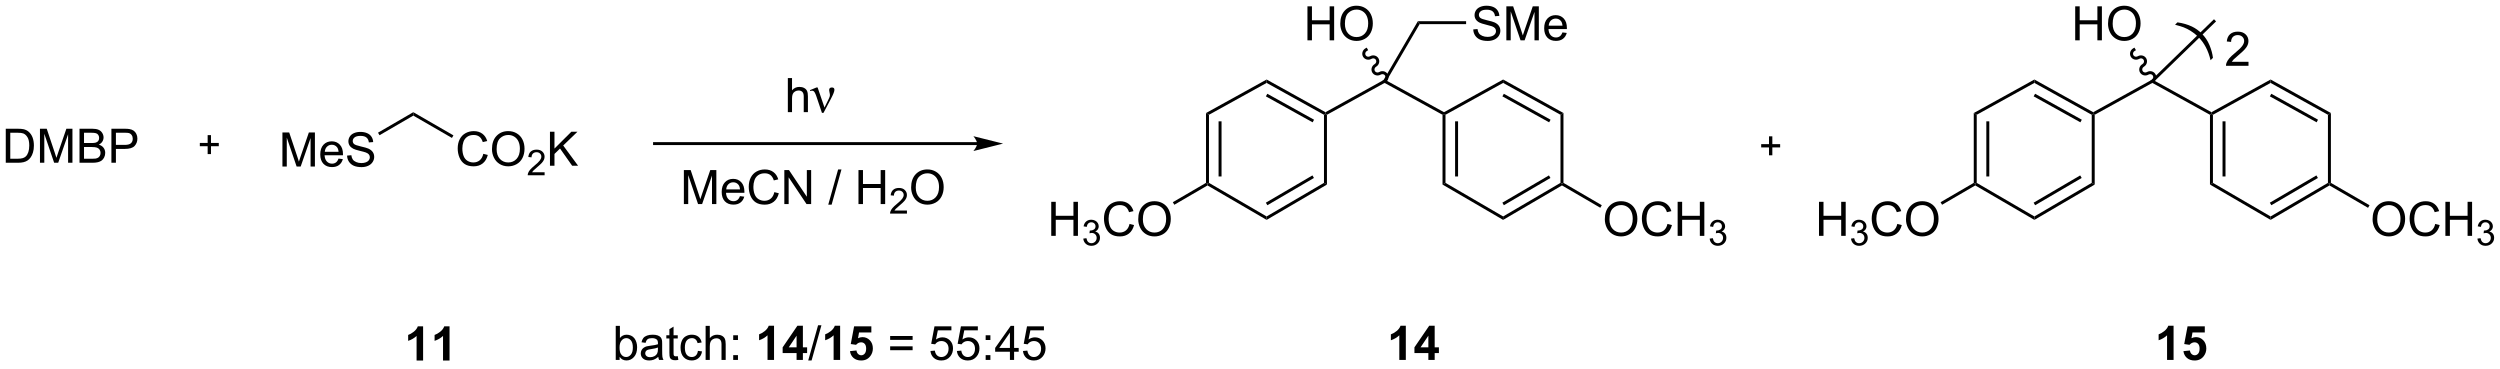 <?xml version="1.0" encoding="UTF-8"?>
<!DOCTYPE svg PUBLIC '-//W3C//DTD SVG 1.0//EN'
          'http://www.w3.org/TR/2001/REC-SVG-20010904/DTD/svg10.dtd'>
<svg stroke-dasharray="none" shape-rendering="auto" xmlns="http://www.w3.org/2000/svg" font-family="'Dialog'" text-rendering="auto" width="1024" fill-opacity="1" color-interpolation="auto" color-rendering="auto" preserveAspectRatio="xMidYMid meet" font-size="12px" viewBox="0 0 1024 151" fill="black" xmlns:xlink="http://www.w3.org/1999/xlink" stroke="black" image-rendering="auto" stroke-miterlimit="10" stroke-linecap="square" stroke-linejoin="miter" font-style="normal" stroke-width="1" height="151" stroke-dashoffset="0" font-weight="normal" stroke-opacity="1"
><!--Generated by the Batik Graphics2D SVG Generator--><defs id="genericDefs"
  /><g
  ><defs id="defs1"
    ><clipPath clipPathUnits="userSpaceOnUse" id="clipPath1"
      ><path d="M1.282 1.613 L434.006 1.613 L434.006 65.025 L1.282 65.025 L1.282 1.613 Z"
      /></clipPath
      ><clipPath clipPathUnits="userSpaceOnUse" id="clipPath2"
      ><path d="M60.247 297.675 L60.247 359.324 L480.939 359.324 L480.939 297.675 Z"
      /></clipPath
      ><clipPath clipPathUnits="userSpaceOnUse" id="clipPath3"
      ><path d="M175.197 38.519 L131.603 82.113 L429.09 379.6 L472.684 336.005 Z"
      /></clipPath
      ><clipPath clipPathUnits="userSpaceOnUse" id="clipPath4"
      ><path d="M432.786 296.107 L345.597 296.107 L411.443 361.953 L446.736 361.953 L472.684 336.005 Z"
      /></clipPath
      ><clipPath clipPathUnits="userSpaceOnUse" id="clipPath5"
      ><path d="M60.245 297.666 L60.245 359.316 L480.937 359.316 L480.937 297.666 Z"
      /></clipPath
    ></defs
    ><g transform="scale(2.366,2.366) translate(-1.282,-1.613) matrix(1.029,0,0,1.029,-60.687,-304.575)"
    ><path d="M107.738 325.577 L107.738 319.85 L108.879 319.85 L110.236 323.905 Q110.423 324.47 110.509 324.751 Q110.605 324.438 110.814 323.834 L112.184 319.85 L113.204 319.85 L113.204 325.577 L112.473 325.577 L112.473 320.782 L110.809 325.577 L110.126 325.577 L108.47 320.702 L108.47 325.577 L107.738 325.577 ZM117.176 324.241 L117.902 324.329 Q117.73 324.967 117.264 325.319 Q116.801 325.67 116.079 325.67 Q115.168 325.67 114.634 325.11 Q114.103 324.548 114.103 323.537 Q114.103 322.491 114.642 321.912 Q115.181 321.334 116.04 321.334 Q116.871 321.334 117.397 321.902 Q117.926 322.467 117.926 323.493 Q117.926 323.556 117.923 323.681 L114.829 323.681 Q114.868 324.366 115.215 324.73 Q115.564 325.092 116.082 325.092 Q116.47 325.092 116.743 324.889 Q117.017 324.686 117.176 324.241 ZM114.868 323.103 L117.184 323.103 Q117.137 322.579 116.918 322.319 Q116.582 321.912 116.048 321.912 Q115.564 321.912 115.233 322.238 Q114.902 322.561 114.868 323.103 ZM118.617 323.735 L119.333 323.673 Q119.383 324.103 119.568 324.379 Q119.755 324.655 120.146 324.824 Q120.536 324.993 121.023 324.993 Q121.458 324.993 121.789 324.866 Q122.122 324.735 122.284 324.511 Q122.445 324.287 122.445 324.022 Q122.445 323.751 122.289 323.55 Q122.133 323.35 121.773 323.212 Q121.544 323.123 120.755 322.933 Q119.966 322.743 119.648 322.577 Q119.24 322.36 119.036 322.043 Q118.836 321.725 118.836 321.329 Q118.836 320.897 119.081 320.519 Q119.328 320.142 119.799 319.946 Q120.273 319.751 120.852 319.751 Q121.49 319.751 121.974 319.957 Q122.461 320.162 122.721 320.561 Q122.984 320.959 123.005 321.462 L122.279 321.517 Q122.219 320.975 121.88 320.699 Q121.544 320.42 120.883 320.42 Q120.195 320.42 119.88 320.673 Q119.568 320.923 119.568 321.28 Q119.568 321.587 119.789 321.787 Q120.008 321.985 120.932 322.196 Q121.857 322.405 122.201 322.561 Q122.701 322.79 122.938 323.144 Q123.177 323.498 123.177 323.959 Q123.177 324.415 122.914 324.821 Q122.654 325.225 122.161 325.452 Q121.672 325.675 121.06 325.675 Q120.281 325.675 119.755 325.449 Q119.232 325.22 118.932 324.767 Q118.633 324.311 118.617 323.735 Z" stroke="none" clip-path="url(#clipPath2)"
    /></g
    ><g transform="matrix(2.434,0,0,2.434,-146.645,-724.565)"
    ><path d="M124.113 320.443 L123.862 320.011 L129.8 316.563 L129.801 317.14 Z" stroke="none" clip-path="url(#clipPath2)"
    /></g
    ><g transform="matrix(2.434,0,0,2.434,-146.645,-724.565)"
    ><path d="M95.192 323.616 L95.192 322.291 L93.876 322.291 L93.876 321.738 L95.192 321.738 L95.192 320.424 L95.752 320.424 L95.752 321.738 L97.066 321.738 L97.066 322.291 L95.752 322.291 L95.752 323.616 L95.192 323.616 Z" stroke="none" clip-path="url(#clipPath2)"
    /></g
    ><g transform="matrix(2.434,0,0,2.434,-146.645,-724.565)"
    ><path d="M224.676 321.602 L170.398 321.602 L170.148 321.602 L170.148 322.102 L170.398 322.102 L224.676 322.102 L224.926 322.102 L224.926 321.602 L224.676 321.602 ZM229.051 321.852 L224.051 320.602 C224.051 320.602 224.676 321.305 224.676 321.852 C224.676 322.398 224.051 323.102 224.051 323.102 Z" stroke="none" clip-path="url(#clipPath2)"
    /></g
    ><g transform="matrix(2.434,0,0,2.434,-146.645,-724.565)"
    ><path d="M141.578 323.569 L142.336 323.759 Q142.099 324.694 141.479 325.186 Q140.859 325.675 139.966 325.675 Q139.039 325.675 138.458 325.298 Q137.88 324.92 137.576 324.207 Q137.273 323.491 137.273 322.67 Q137.273 321.774 137.615 321.11 Q137.958 320.444 138.589 320.097 Q139.219 319.751 139.977 319.751 Q140.836 319.751 141.422 320.188 Q142.008 320.626 142.24 321.42 L141.492 321.595 Q141.294 320.97 140.914 320.686 Q140.536 320.399 139.961 320.399 Q139.302 320.399 138.857 320.717 Q138.414 321.032 138.234 321.566 Q138.055 322.1 138.055 322.665 Q138.055 323.397 138.268 323.941 Q138.482 324.485 138.93 324.756 Q139.38 325.024 139.904 325.024 Q140.539 325.024 140.979 324.657 Q141.422 324.29 141.578 323.569 ZM143.04 322.787 Q143.04 321.36 143.806 320.556 Q144.572 319.748 145.782 319.748 Q146.574 319.748 147.21 320.129 Q147.848 320.506 148.181 321.183 Q148.517 321.86 148.517 322.72 Q148.517 323.592 148.165 324.28 Q147.814 324.967 147.168 325.321 Q146.525 325.675 145.777 325.675 Q144.97 325.675 144.332 325.285 Q143.697 324.892 143.369 324.217 Q143.04 323.54 143.04 322.787 ZM143.822 322.798 Q143.822 323.834 144.376 324.431 Q144.934 325.024 145.775 325.024 Q146.629 325.024 147.181 324.423 Q147.736 323.821 147.736 322.717 Q147.736 322.017 147.499 321.496 Q147.262 320.975 146.806 320.688 Q146.353 320.399 145.785 320.399 Q144.981 320.399 144.4 320.954 Q143.822 321.506 143.822 322.798 Z" stroke="none" clip-path="url(#clipPath2)"
    /></g
    ><g transform="matrix(2.434,0,0,2.434,-146.645,-724.565)"
    ><path d="M151.897 326.669 L151.897 327.176 L149.057 327.176 Q149.051 326.985 149.119 326.809 Q149.227 326.52 149.465 326.239 Q149.705 325.958 150.156 325.589 Q150.856 325.014 151.102 324.678 Q151.348 324.342 151.348 324.044 Q151.348 323.731 151.123 323.516 Q150.9 323.3 150.539 323.3 Q150.158 323.3 149.93 323.528 Q149.701 323.757 149.699 324.161 L149.156 324.106 Q149.213 323.499 149.576 323.182 Q149.94 322.864 150.551 322.864 Q151.17 322.864 151.529 323.208 Q151.891 323.55 151.891 324.055 Q151.891 324.313 151.785 324.563 Q151.68 324.811 151.434 325.087 Q151.19 325.362 150.621 325.842 Q150.147 326.241 150.012 326.384 Q149.877 326.526 149.789 326.669 L151.897 326.669 Z" stroke="none" clip-path="url(#clipPath2)"
    /></g
    ><g transform="matrix(2.434,0,0,2.434,-146.645,-724.565)"
    ><path d="M152.798 325.577 L152.798 319.85 L153.556 319.85 L153.556 322.688 L156.399 319.85 L157.428 319.85 L155.024 322.17 L157.532 325.577 L156.532 325.577 L154.493 322.678 L153.556 323.592 L153.556 325.577 L152.798 325.577 Z" stroke="none" clip-path="url(#clipPath2)"
    /></g
    ><g transform="matrix(2.434,0,0,2.434,-146.645,-724.565)"
    ><path d="M129.801 317.14 L129.8 316.563 L136.552 320.464 L136.302 320.897 Z" stroke="none" clip-path="url(#clipPath2)"
    /></g
    ><g transform="matrix(2.434,0,0,2.434,-146.645,-724.565)"
    ><path d="M131.449 358.352 L130.353 358.352 L130.353 354.214 Q129.751 354.776 128.934 355.047 L128.934 354.05 Q129.363 353.909 129.866 353.518 Q130.371 353.125 130.559 352.602 L131.449 352.602 L131.449 358.352 ZM135.899 358.352 L134.802 358.352 L134.802 354.214 Q134.201 354.776 133.383 355.047 L133.383 354.05 Q133.812 353.909 134.315 353.518 Q134.82 353.125 135.008 352.602 L135.899 352.602 L135.899 358.352 Z" stroke="none" clip-path="url(#clipPath2)"
    /></g
    ><g transform="matrix(2.434,0,0,2.434,-146.645,-724.565)"
    ><path d="M175.332 332.026 L175.332 326.299 L176.473 326.299 L177.829 330.354 Q178.017 330.919 178.103 331.2 Q178.199 330.888 178.408 330.284 L179.777 326.299 L180.798 326.299 L180.798 332.026 L180.066 332.026 L180.066 327.231 L178.402 332.026 L177.72 332.026 L176.064 327.151 L176.064 332.026 L175.332 332.026 ZM184.769 330.69 L185.496 330.778 Q185.324 331.416 184.858 331.768 Q184.394 332.12 183.673 332.12 Q182.762 332.12 182.228 331.56 Q181.697 330.997 181.697 329.987 Q181.697 328.94 182.236 328.362 Q182.775 327.784 183.634 327.784 Q184.465 327.784 184.991 328.351 Q185.519 328.916 185.519 329.942 Q185.519 330.005 185.517 330.13 L182.423 330.13 Q182.462 330.815 182.809 331.179 Q183.158 331.541 183.676 331.541 Q184.064 331.541 184.337 331.338 Q184.611 331.135 184.769 330.69 ZM182.462 329.552 L184.777 329.552 Q184.731 329.028 184.512 328.768 Q184.176 328.362 183.642 328.362 Q183.158 328.362 182.827 328.687 Q182.496 329.01 182.462 329.552 ZM190.555 330.018 L191.312 330.208 Q191.076 331.143 190.456 331.635 Q189.836 332.125 188.943 332.125 Q188.016 332.125 187.435 331.747 Q186.857 331.37 186.552 330.656 Q186.25 329.94 186.25 329.12 Q186.25 328.224 186.591 327.56 Q186.935 326.893 187.565 326.547 Q188.195 326.2 188.953 326.2 Q189.812 326.2 190.399 326.638 Q190.984 327.075 191.216 327.87 L190.469 328.044 Q190.271 327.419 189.891 327.135 Q189.513 326.849 188.938 326.849 Q188.279 326.849 187.833 327.166 Q187.391 327.481 187.211 328.015 Q187.031 328.549 187.031 329.114 Q187.031 329.846 187.245 330.39 Q187.458 330.935 187.906 331.205 Q188.357 331.474 188.88 331.474 Q189.516 331.474 189.956 331.106 Q190.399 330.739 190.555 330.018 ZM192.238 332.026 L192.238 326.299 L193.017 326.299 L196.025 330.794 L196.025 326.299 L196.751 326.299 L196.751 332.026 L195.973 332.026 L192.965 327.526 L192.965 332.026 L192.238 332.026 ZM199.629 332.125 L201.29 326.2 L201.853 326.2 L200.197 332.125 L199.629 332.125 ZM204.715 332.026 L204.715 326.299 L205.473 326.299 L205.473 328.651 L208.449 328.651 L208.449 326.299 L209.207 326.299 L209.207 332.026 L208.449 332.026 L208.449 329.325 L205.473 329.325 L205.473 332.026 L204.715 332.026 Z" stroke="none" clip-path="url(#clipPath2)"
    /></g
    ><g transform="matrix(2.434,0,0,2.434,-146.645,-724.565)"
    ><path d="M212.873 333.118 L212.873 333.626 L210.033 333.626 Q210.027 333.434 210.096 333.259 Q210.203 332.969 210.441 332.688 Q210.682 332.407 211.133 332.038 Q211.832 331.464 212.078 331.128 Q212.324 330.792 212.324 330.493 Q212.324 330.18 212.1 329.966 Q211.877 329.749 211.516 329.749 Q211.135 329.749 210.906 329.977 Q210.678 330.206 210.676 330.61 L210.133 330.555 Q210.19 329.948 210.553 329.632 Q210.916 329.313 211.527 329.313 Q212.147 329.313 212.506 329.657 Q212.867 329.999 212.867 330.505 Q212.867 330.762 212.762 331.012 Q212.656 331.261 212.41 331.536 Q212.166 331.811 211.598 332.292 Q211.123 332.69 210.988 332.833 Q210.853 332.975 210.766 333.118 L212.873 333.118 Z" stroke="none" clip-path="url(#clipPath2)"
    /></g
    ><g transform="matrix(2.434,0,0,2.434,-146.645,-724.565)"
    ><path d="M213.577 329.237 Q213.577 327.81 214.342 327.005 Q215.108 326.198 216.319 326.198 Q217.11 326.198 217.746 326.578 Q218.384 326.955 218.717 327.633 Q219.053 328.31 219.053 329.169 Q219.053 330.041 218.702 330.729 Q218.35 331.416 217.704 331.771 Q217.061 332.125 216.314 332.125 Q215.506 332.125 214.868 331.734 Q214.233 331.341 213.905 330.666 Q213.577 329.989 213.577 329.237 ZM214.358 329.247 Q214.358 330.284 214.912 330.88 Q215.47 331.474 216.311 331.474 Q217.165 331.474 217.717 330.872 Q218.272 330.271 218.272 329.166 Q218.272 328.466 218.035 327.945 Q217.798 327.424 217.342 327.138 Q216.889 326.849 216.321 326.849 Q215.517 326.849 214.936 327.403 Q214.358 327.955 214.358 329.247 Z" stroke="none" clip-path="url(#clipPath2)"
    /></g
    ><g transform="matrix(2.434,0,0,2.434,-146.645,-724.565)"
    ><path d="M192.829 316.551 L192.829 310.824 L193.533 310.824 L193.533 312.879 Q194.025 312.309 194.775 312.309 Q195.236 312.309 195.574 312.491 Q195.915 312.671 196.061 312.991 Q196.207 313.311 196.207 313.921 L196.207 316.551 L195.504 316.551 L195.504 313.921 Q195.504 313.395 195.275 313.155 Q195.048 312.913 194.629 312.913 Q194.316 312.913 194.04 313.077 Q193.767 313.238 193.65 313.517 Q193.533 313.793 193.533 314.28 L193.533 316.551 L192.829 316.551 Z" stroke="none" clip-path="url(#clipPath2)"
    /></g
    ><g transform="matrix(2.434,0,0,2.434,-146.645,-724.565)"
    ><path d="M198.566 316.674 L197.594 313.791 Q197.497 313.504 197.339 313.228 Q197.181 312.95 196.905 312.95 Q196.773 312.95 196.612 313.009 L196.551 312.853 L197.647 312.405 L197.84 312.405 L198.997 315.786 L199.712 314.321 Q199.911 313.926 199.911 313.703 Q199.911 313.522 199.835 313.196 Q199.779 312.959 199.779 312.842 Q199.779 312.405 200.248 312.405 Q200.667 312.405 200.667 312.801 Q200.667 313.193 200.087 314.295 L198.83 316.674 L198.566 316.674 Z" stroke="none" clip-path="url(#clipPath2)"
    /></g
    ><g transform="matrix(2.434,0,0,2.434,-146.645,-724.565)"
    ><path d="M357.942 323.819 L357.942 322.494 L356.626 322.494 L356.626 321.941 L357.942 321.941 L357.942 320.627 L358.502 320.627 L358.502 321.941 L359.816 321.941 L359.816 322.494 L358.502 322.494 L358.502 323.819 L357.942 323.819 Z" stroke="none" clip-path="url(#clipPath2)"
    /></g
    ><g transform="matrix(2.434,0,0,2.434,-146.645,-724.565)"
    ><path d="M164.519 358.25 L163.865 358.25 L163.865 352.523 L164.568 352.523 L164.568 354.565 Q165.014 354.008 165.706 354.008 Q166.089 354.008 166.43 354.161 Q166.772 354.315 166.993 354.596 Q167.214 354.875 167.339 355.271 Q167.464 355.664 167.464 356.112 Q167.464 357.18 166.935 357.763 Q166.41 358.344 165.67 358.344 Q164.935 358.344 164.519 357.729 L164.519 358.25 ZM164.511 356.143 Q164.511 356.891 164.714 357.221 Q165.045 357.766 165.613 357.766 Q166.074 357.766 166.41 357.365 Q166.745 356.964 166.745 356.172 Q166.745 355.359 166.423 354.974 Q166.1 354.586 165.644 354.586 Q165.183 354.586 164.847 354.987 Q164.511 355.385 164.511 356.143 ZM171.025 357.737 Q170.635 358.07 170.273 358.208 Q169.913 358.344 169.499 358.344 Q168.815 358.344 168.447 358.01 Q168.08 357.675 168.08 357.156 Q168.08 356.852 168.218 356.599 Q168.359 356.346 168.583 356.195 Q168.807 356.042 169.088 355.964 Q169.296 355.909 169.713 355.859 Q170.565 355.758 170.968 355.617 Q170.971 355.471 170.971 355.432 Q170.971 355.003 170.773 354.828 Q170.502 354.589 169.971 354.589 Q169.476 354.589 169.239 354.763 Q169.002 354.938 168.89 355.378 L168.202 355.284 Q168.296 354.844 168.51 354.573 Q168.726 354.3 169.132 354.154 Q169.538 354.008 170.072 354.008 Q170.603 354.008 170.934 354.133 Q171.268 354.258 171.424 354.448 Q171.58 354.635 171.643 354.925 Q171.679 355.104 171.679 355.573 L171.679 356.51 Q171.679 357.492 171.723 357.753 Q171.768 358.01 171.9 358.25 L171.166 358.25 Q171.057 358.031 171.025 357.737 ZM170.968 356.167 Q170.585 356.323 169.82 356.432 Q169.385 356.495 169.205 356.573 Q169.025 356.651 168.926 356.802 Q168.83 356.953 168.83 357.135 Q168.83 357.417 169.044 357.604 Q169.257 357.792 169.666 357.792 Q170.072 357.792 170.387 357.615 Q170.705 357.438 170.853 357.128 Q170.968 356.891 170.968 356.425 L170.968 356.167 ZM174.303 357.62 L174.404 358.242 Q174.107 358.305 173.873 358.305 Q173.49 358.305 173.279 358.185 Q173.068 358.062 172.982 357.865 Q172.897 357.667 172.897 357.034 L172.897 354.648 L172.381 354.648 L172.381 354.102 L172.897 354.102 L172.897 353.073 L173.597 352.651 L173.597 354.102 L174.303 354.102 L174.303 354.648 L173.597 354.648 L173.597 357.073 Q173.597 357.375 173.633 357.461 Q173.67 357.547 173.753 357.599 Q173.839 357.648 173.995 357.648 Q174.113 357.648 174.303 357.62 ZM177.697 356.729 L178.39 356.82 Q178.275 357.534 177.809 357.94 Q177.343 358.344 176.663 358.344 Q175.812 358.344 175.294 357.786 Q174.775 357.229 174.775 356.19 Q174.775 355.518 174.997 355.016 Q175.221 354.51 175.676 354.26 Q176.132 354.008 176.666 354.008 Q177.343 354.008 177.773 354.349 Q178.202 354.69 178.322 355.32 L177.64 355.425 Q177.541 355.008 177.294 354.797 Q177.046 354.586 176.695 354.586 Q176.163 354.586 175.83 354.966 Q175.499 355.346 175.499 356.172 Q175.499 357.008 175.82 357.388 Q176.14 357.766 176.656 357.766 Q177.07 357.766 177.346 357.513 Q177.624 357.258 177.697 356.729 ZM178.992 358.25 L178.992 352.523 L179.695 352.523 L179.695 354.578 Q180.187 354.008 180.937 354.008 Q181.398 354.008 181.736 354.19 Q182.077 354.37 182.223 354.69 Q182.369 355.01 182.369 355.62 L182.369 358.25 L181.666 358.25 L181.666 355.62 Q181.666 355.094 181.437 354.854 Q181.21 354.612 180.791 354.612 Q180.478 354.612 180.202 354.776 Q179.929 354.938 179.812 355.216 Q179.695 355.492 179.695 355.979 L179.695 358.25 L178.992 358.25 ZM183.636 354.901 L183.636 354.102 L184.435 354.102 L184.435 354.901 L183.636 354.901 ZM183.636 358.25 L183.636 357.448 L184.435 357.448 L184.435 358.25 L183.636 358.25 Z" stroke="none" clip-path="url(#clipPath2)"
    /></g
    ><g transform="matrix(2.434,0,0,2.434,-146.645,-724.565)"
    ><path d="M190.506 358.25 L189.41 358.25 L189.41 354.112 Q188.808 354.675 187.99 354.945 L187.99 353.948 Q188.42 353.807 188.923 353.417 Q189.428 353.023 189.615 352.5 L190.506 352.5 L190.506 358.25 ZM194.299 358.25 L194.299 357.096 L191.955 357.096 L191.955 356.135 L194.439 352.5 L195.361 352.5 L195.361 356.133 L196.072 356.133 L196.072 357.096 L195.361 357.096 L195.361 358.25 L194.299 358.25 ZM194.299 356.133 L194.299 354.175 L192.984 356.133 L194.299 356.133 Z" stroke="none" clip-path="url(#clipPath2)"
    /></g
    ><g transform="matrix(2.434,0,0,2.434,-146.645,-724.565)"
    ><path d="M196.256 358.349 L197.917 352.425 L198.48 352.425 L196.824 358.349 L196.256 358.349 Z" stroke="none" clip-path="url(#clipPath2)"
    /></g
    ><g transform="matrix(2.434,0,0,2.434,-146.645,-724.565)"
    ><path d="M201.627 358.25 L200.531 358.25 L200.531 354.112 Q199.929 354.675 199.111 354.945 L199.111 353.948 Q199.541 353.807 200.044 353.417 Q200.549 353.023 200.736 352.5 L201.627 352.5 L201.627 358.25 ZM203.285 356.776 L204.378 356.664 Q204.425 357.034 204.654 357.253 Q204.886 357.469 205.185 357.469 Q205.529 357.469 205.766 357.19 Q206.006 356.909 206.006 356.346 Q206.006 355.82 205.769 355.557 Q205.535 355.292 205.154 355.292 Q204.683 355.292 204.308 355.711 L203.417 355.581 L203.98 352.602 L206.881 352.602 L206.881 353.628 L204.81 353.628 L204.639 354.602 Q205.006 354.417 205.389 354.417 Q206.12 354.417 206.628 354.948 Q207.136 355.479 207.136 356.328 Q207.136 357.034 206.725 357.589 Q206.167 358.349 205.175 358.349 Q204.381 358.349 203.881 357.922 Q203.381 357.495 203.285 356.776 Z" stroke="none" clip-path="url(#clipPath2)"
    /></g
    ><g transform="matrix(2.434,0,0,2.434,-146.645,-724.565)"
    ><path d="M213.826 354.883 L210.045 354.883 L210.045 354.227 L213.826 354.227 L213.826 354.883 ZM213.826 356.62 L210.045 356.62 L210.045 355.964 L213.826 355.964 L213.826 356.62 ZM216.827 356.75 L217.565 356.688 Q217.648 357.227 217.945 357.497 Q218.244 357.768 218.666 357.768 Q219.174 357.768 219.525 357.385 Q219.877 357.003 219.877 356.37 Q219.877 355.768 219.538 355.422 Q219.202 355.073 218.656 355.073 Q218.315 355.073 218.041 355.229 Q217.768 355.383 217.611 355.628 L216.952 355.542 L217.507 352.602 L220.354 352.602 L220.354 353.273 L218.07 353.273 L217.76 354.812 Q218.275 354.453 218.843 354.453 Q219.593 354.453 220.109 354.974 Q220.624 355.492 220.624 356.307 Q220.624 357.086 220.171 357.651 Q219.619 358.349 218.666 358.349 Q217.885 358.349 217.39 357.911 Q216.898 357.471 216.827 356.75 ZM221.277 356.75 L222.014 356.688 Q222.097 357.227 222.394 357.497 Q222.693 357.768 223.115 357.768 Q223.623 357.768 223.975 357.385 Q224.326 357.003 224.326 356.37 Q224.326 355.768 223.988 355.422 Q223.652 355.073 223.105 355.073 Q222.764 355.073 222.49 355.229 Q222.217 355.383 222.061 355.628 L221.402 355.542 L221.956 352.602 L224.803 352.602 L224.803 353.273 L222.519 353.273 L222.209 354.812 Q222.725 354.453 223.292 354.453 Q224.042 354.453 224.558 354.974 Q225.074 355.492 225.074 356.307 Q225.074 357.086 224.62 357.651 Q224.068 358.349 223.115 358.349 Q222.334 358.349 221.839 357.911 Q221.347 357.471 221.277 356.75 ZM226.117 354.901 L226.117 354.102 L226.916 354.102 L226.916 354.901 L226.117 354.901 ZM226.117 358.25 L226.117 357.448 L226.916 357.448 L226.916 358.25 L226.117 358.25 ZM230.201 358.25 L230.201 356.878 L227.717 356.878 L227.717 356.234 L230.331 352.523 L230.904 352.523 L230.904 356.234 L231.678 356.234 L231.678 356.878 L230.904 356.878 L230.904 358.25 L230.201 358.25 ZM230.201 356.234 L230.201 353.651 L228.41 356.234 L230.201 356.234 ZM232.398 356.75 L233.135 356.688 Q233.218 357.227 233.515 357.497 Q233.815 357.768 234.236 357.768 Q234.744 357.768 235.096 357.385 Q235.447 357.003 235.447 356.37 Q235.447 355.768 235.109 355.422 Q234.773 355.073 234.226 355.073 Q233.885 355.073 233.611 355.229 Q233.338 355.383 233.182 355.628 L232.523 355.542 L233.077 352.602 L235.924 352.602 L235.924 353.273 L233.64 353.273 L233.33 354.812 Q233.846 354.453 234.413 354.453 Q235.163 354.453 235.679 354.974 Q236.195 355.492 236.195 356.307 Q236.195 357.086 235.742 357.651 Q235.19 358.349 234.236 358.349 Q233.455 358.349 232.96 357.911 Q232.468 357.471 232.398 356.75 Z" stroke="none" clip-path="url(#clipPath2)"
    /></g
    ><g transform="matrix(2.434,0,0,2.434,-146.645,-724.565)"
    ><path d="M61.219 325.074 L61.219 319.348 L63.193 319.348 Q63.859 319.348 64.211 319.428 Q64.703 319.543 65.052 319.84 Q65.505 320.223 65.729 320.819 Q65.953 321.413 65.953 322.178 Q65.953 322.832 65.799 323.337 Q65.648 323.84 65.409 324.171 Q65.172 324.499 64.888 324.689 Q64.607 324.879 64.206 324.978 Q63.805 325.074 63.286 325.074 L61.219 325.074 ZM61.977 324.397 L63.201 324.397 Q63.766 324.397 64.089 324.293 Q64.412 324.186 64.602 323.996 Q64.872 323.725 65.021 323.272 Q65.172 322.816 65.172 322.168 Q65.172 321.269 64.878 320.788 Q64.583 320.303 64.162 320.139 Q63.857 320.022 63.18 320.022 L61.977 320.022 L61.977 324.397 ZM66.973 325.074 L66.973 319.348 L68.113 319.348 L69.47 323.402 Q69.658 323.967 69.743 324.249 Q69.84 323.936 70.048 323.332 L71.418 319.348 L72.439 319.348 L72.439 325.074 L71.707 325.074 L71.707 320.28 L70.043 325.074 L69.361 325.074 L67.704 320.199 L67.704 325.074 L66.973 325.074 ZM73.629 325.074 L73.629 319.348 L75.777 319.348 Q76.434 319.348 76.829 319.522 Q77.228 319.694 77.452 320.056 Q77.676 320.418 77.676 320.811 Q77.676 321.178 77.475 321.504 Q77.277 321.827 76.876 322.027 Q77.395 322.178 77.673 322.546 Q77.954 322.913 77.954 323.413 Q77.954 323.816 77.783 324.163 Q77.613 324.507 77.363 324.694 Q77.113 324.882 76.736 324.978 Q76.361 325.074 75.814 325.074 L73.629 325.074 ZM74.387 321.754 L75.626 321.754 Q76.129 321.754 76.348 321.686 Q76.637 321.6 76.783 321.402 Q76.931 321.202 76.931 320.902 Q76.931 320.616 76.793 320.4 Q76.658 320.184 76.402 320.103 Q76.15 320.022 75.533 320.022 L74.387 320.022 L74.387 321.754 ZM74.387 324.397 L75.814 324.397 Q76.181 324.397 76.329 324.371 Q76.59 324.324 76.764 324.215 Q76.941 324.105 77.053 323.897 Q77.168 323.686 77.168 323.413 Q77.168 323.092 77.004 322.858 Q76.84 322.621 76.548 322.525 Q76.259 322.428 75.712 322.428 L74.387 322.428 L74.387 324.397 ZM78.996 325.074 L78.996 319.348 L81.158 319.348 Q81.728 319.348 82.027 319.402 Q82.449 319.473 82.733 319.671 Q83.02 319.866 83.194 320.223 Q83.368 320.577 83.368 321.004 Q83.368 321.733 82.902 322.241 Q82.439 322.746 81.223 322.746 L79.754 322.746 L79.754 325.074 L78.996 325.074 ZM79.754 322.069 L81.236 322.069 Q81.97 322.069 82.277 321.796 Q82.587 321.522 82.587 321.027 Q82.587 320.668 82.405 320.413 Q82.223 320.155 81.926 320.074 Q81.736 320.022 81.22 320.022 L79.754 320.022 L79.754 322.069 Z" stroke="none" clip-path="url(#clipPath2)"
    /></g
    ><g transform="matrix(2.434,0,0,2.434,-146.645,-724.565)"
    ><path d="M263.199 316.704 L263.699 316.999 L263.699 328.458 L263.449 328.602 L263.199 328.458 ZM265.314 318.099 L265.314 327.386 L265.814 327.386 L265.814 318.099 Z" stroke="none" clip-path="url(#clipPath2)"
    /></g
    ><g transform="matrix(2.434,0,0,2.434,-146.645,-724.565)"
    ><path d="M263.449 328.891 L263.449 328.602 L263.699 328.458 L273.398 334.109 L273.399 334.688 Z" stroke="none" clip-path="url(#clipPath2)"
    /></g
    ><g transform="matrix(2.434,0,0,2.434,-146.645,-724.565)"
    ><path d="M273.399 334.688 L273.398 334.109 L283.051 328.458 L283.551 328.745 ZM273.522 332.222 L281.362 327.633 L281.109 327.202 L273.27 331.791 Z" stroke="none" clip-path="url(#clipPath2)"
    /></g
    ><g transform="matrix(2.434,0,0,2.434,-146.645,-724.565)"
    ><path d="M283.551 328.745 L283.051 328.458 L283.051 316.999 L283.301 316.852 L283.551 316.999 Z" stroke="none" clip-path="url(#clipPath2)"
    /></g
    ><g transform="matrix(2.434,0,0,2.434,-146.645,-724.565)"
    ><path d="M283.301 316.566 L283.301 316.852 L283.051 316.999 L273.398 311.637 L273.399 311.066 ZM281.383 317.833 L273.517 313.464 L273.275 313.901 L281.14 318.27 Z" stroke="none" clip-path="url(#clipPath2)"
    /></g
    ><g transform="matrix(2.434,0,0,2.434,-146.645,-724.565)"
    ><path d="M263.699 316.999 L263.199 316.704 L273.399 311.066 L273.398 311.637 Z" stroke="none" clip-path="url(#clipPath2)"
    /></g
    ><g transform="matrix(2.434,0,0,2.434,-146.645,-724.565)"
    ><path d="M283.551 316.999 L283.301 316.852 L283.301 316.566 L293.069 311.166 L293.25 311.352 L293.25 311.637 Z" stroke="none" clip-path="url(#clipPath2)"
    /></g
    ><g transform="matrix(2.434,0,0,2.434,-146.645,-724.565)"
    ><path d="M293.25 311.637 L293.25 311.352 L293.595 311.256 L303.25 316.566 L303.25 316.852 L303 316.999 Z" stroke="none" clip-path="url(#clipPath2)"
    /></g
    ><g transform="matrix(2.434,0,0,2.434,-146.645,-724.565)"
    ><path d="M303 316.999 L303.25 316.852 L303.5 316.999 L303.5 328.458 L303 328.745 ZM305.115 318.099 L305.115 327.386 L305.615 327.386 L305.615 318.099 Z" stroke="none" clip-path="url(#clipPath2)"
    /></g
    ><g transform="matrix(2.434,0,0,2.434,-146.645,-724.565)"
    ><path d="M303 328.745 L303.5 328.458 L313.199 334.109 L313.2 334.688 Z" stroke="none" clip-path="url(#clipPath2)"
    /></g
    ><g transform="matrix(2.434,0,0,2.434,-146.645,-724.565)"
    ><path d="M313.2 334.688 L313.199 334.109 L322.852 328.458 L323.102 328.602 L323.102 328.891 ZM313.323 332.222 L321.163 327.633 L320.91 327.202 L313.07 331.791 Z" stroke="none" clip-path="url(#clipPath2)"
    /></g
    ><g transform="matrix(2.434,0,0,2.434,-146.645,-724.565)"
    ><path d="M323.352 328.458 L323.102 328.602 L322.852 328.458 L322.852 316.999 L323.352 316.704 Z" stroke="none" clip-path="url(#clipPath2)"
    /></g
    ><g transform="matrix(2.434,0,0,2.434,-146.645,-724.565)"
    ><path d="M323.352 316.704 L322.852 316.999 L313.199 311.637 L313.2 311.066 ZM321.184 317.833 L313.318 313.464 L313.075 313.901 L320.941 318.27 Z" stroke="none" clip-path="url(#clipPath2)"
    /></g
    ><g transform="matrix(2.434,0,0,2.434,-146.645,-724.565)"
    ><path d="M303.5 316.999 L303.25 316.852 L303.25 316.566 L313.2 311.066 L313.199 311.637 Z" stroke="none" clip-path="url(#clipPath2)"
    /></g
    ><g transform="matrix(2.434,0,0,2.434,-146.645,-724.565)"
    ><path d="M237.155 337.373 L237.155 331.647 L237.913 331.647 L237.913 333.998 L240.89 333.998 L240.89 331.647 L241.647 331.647 L241.647 337.373 L240.89 337.373 L240.89 334.673 L237.913 334.673 L237.913 337.373 L237.155 337.373 Z" stroke="none" clip-path="url(#clipPath2)"
    /></g
    ><g transform="matrix(2.434,0,0,2.434,-146.645,-724.565)"
    ><path d="M242.544 337.839 L243.071 337.768 Q243.163 338.217 243.38 338.415 Q243.599 338.612 243.913 338.612 Q244.284 338.612 244.54 338.354 Q244.798 338.096 244.798 337.716 Q244.798 337.352 244.56 337.118 Q244.323 336.882 243.956 336.882 Q243.808 336.882 243.585 336.94 L243.644 336.477 Q243.696 336.483 243.728 336.483 Q244.065 336.483 244.335 336.307 Q244.605 336.132 244.605 335.764 Q244.605 335.475 244.407 335.286 Q244.212 335.094 243.901 335.094 Q243.593 335.094 243.388 335.288 Q243.183 335.481 243.124 335.868 L242.597 335.774 Q242.694 335.243 243.036 334.952 Q243.38 334.661 243.89 334.661 Q244.241 334.661 244.536 334.811 Q244.833 334.962 244.989 335.223 Q245.145 335.483 245.145 335.776 Q245.145 336.055 244.995 336.284 Q244.847 336.512 244.554 336.647 Q244.935 336.735 245.145 337.012 Q245.357 337.288 245.357 337.704 Q245.357 338.266 244.946 338.659 Q244.536 339.05 243.909 339.05 Q243.345 339.05 242.97 338.714 Q242.597 338.376 242.544 337.839 Z" stroke="none" clip-path="url(#clipPath2)"
    /></g
    ><g transform="matrix(2.434,0,0,2.434,-146.645,-724.565)"
    ><path d="M250.332 335.366 L251.09 335.556 Q250.853 336.491 250.233 336.983 Q249.613 337.472 248.72 337.472 Q247.793 337.472 247.212 337.095 Q246.634 336.717 246.329 336.004 Q246.027 335.288 246.027 334.467 Q246.027 333.571 246.369 332.907 Q246.712 332.241 247.343 331.894 Q247.973 331.548 248.731 331.548 Q249.59 331.548 250.176 331.985 Q250.762 332.423 250.994 333.217 L250.246 333.392 Q250.048 332.767 249.668 332.483 Q249.29 332.196 248.715 332.196 Q248.056 332.196 247.611 332.514 Q247.168 332.829 246.988 333.363 Q246.809 333.897 246.809 334.462 Q246.809 335.194 247.022 335.738 Q247.236 336.282 247.684 336.553 Q248.134 336.821 248.657 336.821 Q249.293 336.821 249.733 336.454 Q250.176 336.087 250.332 335.366 ZM251.794 334.584 Q251.794 333.157 252.56 332.353 Q253.326 331.545 254.536 331.545 Q255.328 331.545 255.964 331.925 Q256.602 332.303 256.935 332.98 Q257.271 333.657 257.271 334.517 Q257.271 335.389 256.919 336.077 Q256.568 336.764 255.922 337.118 Q255.279 337.472 254.531 337.472 Q253.724 337.472 253.086 337.082 Q252.451 336.688 252.122 336.014 Q251.794 335.337 251.794 334.584 ZM252.576 334.595 Q252.576 335.631 253.13 336.228 Q253.688 336.821 254.529 336.821 Q255.383 336.821 255.935 336.22 Q256.49 335.618 256.49 334.514 Q256.49 333.813 256.253 333.293 Q256.016 332.772 255.56 332.485 Q255.107 332.196 254.539 332.196 Q253.734 332.196 253.154 332.751 Q252.576 333.303 252.576 334.595 Z" stroke="none" clip-path="url(#clipPath2)"
    /></g
    ><g transform="matrix(2.434,0,0,2.434,-146.645,-724.565)"
    ><path d="M263.199 328.458 L263.449 328.602 L263.449 328.891 L257.867 332.143 L257.615 331.711 Z" stroke="none" clip-path="url(#clipPath2)"
    /></g
    ><g transform="matrix(2.434,0,0,2.434,-146.645,-724.565)"
    ><path d="M330.314 334.584 Q330.314 333.157 331.079 332.353 Q331.845 331.545 333.056 331.545 Q333.848 331.545 334.483 331.925 Q335.121 332.303 335.454 332.98 Q335.79 333.657 335.79 334.517 Q335.79 335.389 335.439 336.077 Q335.087 336.764 334.441 337.118 Q333.798 337.472 333.051 337.472 Q332.243 337.472 331.606 337.082 Q330.97 336.688 330.642 336.014 Q330.314 335.337 330.314 334.584 ZM331.095 334.595 Q331.095 335.631 331.65 336.228 Q332.207 336.821 333.048 336.821 Q333.902 336.821 334.454 336.22 Q335.009 335.618 335.009 334.514 Q335.009 333.813 334.772 333.293 Q334.535 332.772 334.079 332.485 Q333.626 332.196 333.059 332.196 Q332.254 332.196 331.673 332.751 Q331.095 333.303 331.095 334.595 ZM340.852 335.366 L341.609 335.556 Q341.372 336.491 340.753 336.983 Q340.133 337.472 339.24 337.472 Q338.312 337.472 337.732 337.095 Q337.154 336.717 336.849 336.004 Q336.547 335.288 336.547 334.467 Q336.547 333.571 336.888 332.907 Q337.232 332.241 337.862 331.894 Q338.492 331.548 339.25 331.548 Q340.109 331.548 340.695 331.985 Q341.281 332.423 341.513 333.217 L340.766 333.392 Q340.568 332.767 340.188 332.483 Q339.81 332.196 339.234 332.196 Q338.576 332.196 338.13 332.514 Q337.688 332.829 337.508 333.363 Q337.328 333.897 337.328 334.462 Q337.328 335.194 337.542 335.738 Q337.755 336.282 338.203 336.553 Q338.654 336.821 339.177 336.821 Q339.812 336.821 340.253 336.454 Q340.695 336.087 340.852 335.366 ZM342.566 337.373 L342.566 331.647 L343.324 331.647 L343.324 333.998 L346.301 333.998 L346.301 331.647 L347.059 331.647 L347.059 337.373 L346.301 337.373 L346.301 334.673 L343.324 334.673 L343.324 337.373 L342.566 337.373 Z" stroke="none" clip-path="url(#clipPath2)"
    /></g
    ><g transform="matrix(2.434,0,0,2.434,-146.645,-724.565)"
    ><path d="M347.955 337.839 L348.482 337.768 Q348.574 338.217 348.791 338.415 Q349.01 338.612 349.324 338.612 Q349.695 338.612 349.951 338.354 Q350.209 338.096 350.209 337.716 Q350.209 337.352 349.971 337.118 Q349.734 336.882 349.367 336.882 Q349.219 336.882 348.996 336.94 L349.055 336.477 Q349.107 336.483 349.139 336.483 Q349.476 336.483 349.746 336.307 Q350.016 336.132 350.016 335.764 Q350.016 335.475 349.818 335.286 Q349.623 335.094 349.312 335.094 Q349.004 335.094 348.799 335.288 Q348.594 335.481 348.535 335.868 L348.008 335.774 Q348.105 335.243 348.447 334.952 Q348.791 334.661 349.301 334.661 Q349.652 334.661 349.947 334.811 Q350.244 334.962 350.4 335.223 Q350.557 335.483 350.557 335.776 Q350.557 336.055 350.406 336.284 Q350.258 336.512 349.965 336.647 Q350.346 336.735 350.557 337.012 Q350.767 337.288 350.767 337.704 Q350.767 338.266 350.357 338.659 Q349.947 339.05 349.32 339.05 Q348.756 339.05 348.381 338.714 Q348.008 338.376 347.955 337.839 Z" stroke="none" clip-path="url(#clipPath2)"
    /></g
    ><g transform="matrix(2.434,0,0,2.434,-146.645,-724.565)"
    ><path d="M323.102 328.891 L323.102 328.602 L323.352 328.458 L329.804 332.217 L329.552 332.649 Z" stroke="none" clip-path="url(#clipPath2)"
    /></g
    ><g transform="matrix(2.434,0,0,2.434,-146.645,-724.565)"
    ><path d="M296.824 358.252 L295.728 358.252 L295.728 354.114 Q295.126 354.676 294.309 354.947 L294.309 353.95 Q294.738 353.809 295.241 353.418 Q295.746 353.025 295.934 352.502 L296.824 352.502 L296.824 358.252 ZM300.617 358.252 L300.617 357.098 L298.274 357.098 L298.274 356.137 L300.758 352.502 L301.68 352.502 L301.68 356.134 L302.391 356.134 L302.391 357.098 L301.68 357.098 L301.68 358.252 L300.617 358.252 ZM300.617 356.134 L300.617 354.176 L299.302 356.134 L300.617 356.134 Z" stroke="none" clip-path="url(#clipPath2)"
    /></g
    ><g transform="matrix(2.434,0,0,2.434,-146.645,-724.565)"
    ><path d="M280.269 304.475 L280.269 298.748 L281.027 298.748 L281.027 301.1 L284.004 301.1 L284.004 298.748 L284.762 298.748 L284.762 304.475 L284.004 304.475 L284.004 301.774 L281.027 301.774 L281.027 304.475 L280.269 304.475 ZM285.794 301.686 Q285.794 300.259 286.56 299.454 Q287.325 298.647 288.536 298.647 Q289.328 298.647 289.964 299.027 Q290.602 299.405 290.935 300.082 Q291.271 300.759 291.271 301.618 Q291.271 302.491 290.919 303.178 Q290.568 303.866 289.922 304.22 Q289.279 304.574 288.531 304.574 Q287.724 304.574 287.086 304.183 Q286.45 303.79 286.122 303.116 Q285.794 302.438 285.794 301.686 ZM286.575 301.696 Q286.575 302.733 287.13 303.329 Q287.688 303.923 288.529 303.923 Q289.383 303.923 289.935 303.321 Q290.49 302.72 290.49 301.616 Q290.49 300.915 290.253 300.394 Q290.016 299.873 289.56 299.587 Q289.107 299.298 288.539 299.298 Q287.734 299.298 287.154 299.853 Q286.575 300.405 286.575 301.696 Z" stroke="none" clip-path="url(#clipPath2)"
    /></g
    ><g transform="matrix(2.434,0,0,2.434,-146.645,-724.565)"
    ><path d="M293.376 311.567 C293.877 311.275 294.054 310.644 293.77 310.158 C293.486 309.672 292.85 309.515 292.349 309.808 C292.086 309.961 291.756 309.885 291.612 309.637 C291.467 309.39 291.563 309.065 291.826 308.912 C292.327 308.619 292.504 307.988 292.22 307.502 C291.936 307.016 291.3 306.86 290.799 307.152 C290.536 307.305 290.206 307.229 290.062 306.981 C289.917 306.734 290.013 306.409 290.276 306.256 L290.492 306.13 L290.24 305.698 L290.024 305.824 C289.522 306.117 289.346 306.748 289.63 307.234 C289.914 307.72 290.55 307.876 291.051 307.584 C291.314 307.43 291.644 307.507 291.788 307.755 C291.933 308.002 291.837 308.327 291.574 308.48 C291.073 308.773 290.896 309.404 291.18 309.89 C291.464 310.375 292.1 310.532 292.601 310.24 C292.864 310.086 293.194 310.163 293.338 310.41 C293.483 310.658 293.387 310.983 293.124 311.136 L292.908 311.262 L293.16 311.694 L293.376 311.567 Z" stroke="none" clip-path="url(#clipPath2)"
    /></g
    ><g transform="matrix(2.434,0,0,2.434,-146.645,-724.565)"
    ><path d="M293.595 311.256 L293.25 311.352 L293.069 311.166 L298.856 301.25 L299.144 301.75 Z" stroke="none" clip-path="url(#clipPath2)"
    /></g
    ><g transform="matrix(2.434,0,0,2.434,-146.645,-724.565)"
    ><path d="M308.172 302.634 L308.888 302.571 Q308.938 303.001 309.122 303.277 Q309.31 303.553 309.7 303.722 Q310.091 303.892 310.578 303.892 Q311.013 303.892 311.344 303.764 Q311.677 303.634 311.839 303.41 Q312 303.186 312 302.92 Q312 302.649 311.844 302.449 Q311.688 302.248 311.328 302.11 Q311.099 302.022 310.31 301.832 Q309.521 301.642 309.203 301.475 Q308.794 301.259 308.591 300.941 Q308.391 300.623 308.391 300.228 Q308.391 299.795 308.635 299.418 Q308.883 299.04 309.354 298.845 Q309.828 298.649 310.406 298.649 Q311.044 298.649 311.529 298.855 Q312.016 299.061 312.276 299.459 Q312.539 299.858 312.56 300.36 L311.833 300.415 Q311.773 299.873 311.435 299.597 Q311.099 299.319 310.438 299.319 Q309.75 299.319 309.435 299.571 Q309.122 299.821 309.122 300.178 Q309.122 300.485 309.344 300.686 Q309.562 300.884 310.487 301.095 Q311.411 301.303 311.755 301.459 Q312.255 301.688 312.492 302.043 Q312.732 302.397 312.732 302.858 Q312.732 303.313 312.469 303.72 Q312.208 304.123 311.716 304.35 Q311.227 304.574 310.615 304.574 Q309.836 304.574 309.31 304.347 Q308.786 304.118 308.487 303.665 Q308.188 303.209 308.172 302.634 ZM313.742 304.475 L313.742 298.748 L314.883 298.748 L316.24 302.803 Q316.427 303.368 316.513 303.649 Q316.609 303.337 316.818 302.733 L318.188 298.748 L319.208 298.748 L319.208 304.475 L318.477 304.475 L318.477 299.681 L316.812 304.475 L316.13 304.475 L314.474 299.6 L314.474 304.475 L313.742 304.475 ZM323.18 303.139 L323.906 303.228 Q323.734 303.866 323.268 304.217 Q322.805 304.569 322.083 304.569 Q321.172 304.569 320.638 304.009 Q320.107 303.446 320.107 302.436 Q320.107 301.389 320.646 300.811 Q321.185 300.233 322.044 300.233 Q322.875 300.233 323.401 300.8 Q323.93 301.366 323.93 302.392 Q323.93 302.454 323.927 302.579 L320.833 302.579 Q320.872 303.264 321.219 303.629 Q321.568 303.991 322.086 303.991 Q322.474 303.991 322.747 303.788 Q323.021 303.584 323.18 303.139 ZM320.872 302.001 L323.188 302.001 Q323.141 301.478 322.922 301.217 Q322.586 300.811 322.052 300.811 Q321.568 300.811 321.237 301.137 Q320.906 301.459 320.872 302.001 Z" stroke="none" clip-path="url(#clipPath2)"
    /></g
    ><g transform="matrix(2.434,0,0,2.434,-146.645,-724.565)"
    ><path d="M299.144 301.75 L298.856 301.25 L306.969 301.25 L306.969 301.75 Z" stroke="none" clip-path="url(#clipPath2)"
    /></g
    ><g transform="matrix(2.434,0,0,2.434,-146.645,-724.565)"
    ><path d="M392.398 316.704 L392.898 316.999 L392.898 328.458 L392.648 328.602 L392.398 328.458 ZM394.513 318.099 L394.513 327.386 L395.013 327.386 L395.013 318.099 Z" stroke="none" clip-path="url(#clipPath2)"
    /></g
    ><g transform="matrix(2.434,0,0,2.434,-146.645,-724.565)"
    ><path d="M392.648 328.891 L392.648 328.602 L392.898 328.458 L402.601 334.109 L402.602 334.688 Z" stroke="none" clip-path="url(#clipPath2)"
    /></g
    ><g transform="matrix(2.434,0,0,2.434,-146.645,-724.565)"
    ><path d="M402.602 334.688 L402.601 334.109 L412.25 328.458 L412.75 328.745 ZM402.725 332.223 L410.562 327.634 L410.309 327.202 L402.472 331.792 Z" stroke="none" clip-path="url(#clipPath2)"
    /></g
    ><g transform="matrix(2.434,0,0,2.434,-146.645,-724.565)"
    ><path d="M412.75 328.745 L412.25 328.458 L412.25 316.999 L412.5 316.852 L412.75 316.999 Z" stroke="none" clip-path="url(#clipPath2)"
    /></g
    ><g transform="matrix(2.434,0,0,2.434,-146.645,-724.565)"
    ><path d="M412.5 316.566 L412.5 316.852 L412.25 316.999 L402.601 311.637 L402.602 311.066 ZM410.583 317.832 L402.72 313.463 L402.477 313.9 L410.34 318.269 Z" stroke="none" clip-path="url(#clipPath2)"
    /></g
    ><g transform="matrix(2.434,0,0,2.434,-146.645,-724.565)"
    ><path d="M392.898 316.999 L392.398 316.704 L402.602 311.066 L402.601 311.637 Z" stroke="none" clip-path="url(#clipPath2)"
    /></g
    ><g transform="matrix(2.434,0,0,2.434,-146.645,-724.565)"
    ><path d="M412.75 316.999 L412.5 316.852 L412.5 316.566 L422.299 311.149 L422.449 311.352 L422.449 311.637 Z" stroke="none" clip-path="url(#clipPath2)"
    /></g
    ><g transform="matrix(2.434,0,0,2.434,-146.645,-724.565)"
    ><path d="M422.449 311.637 L422.449 311.352 L422.865 311.296 L432.398 316.566 L432.398 316.852 L432.148 316.999 Z" stroke="none" clip-path="url(#clipPath2)"
    /></g
    ><g transform="matrix(2.434,0,0,2.434,-146.645,-724.565)"
    ><path d="M432.148 316.999 L432.398 316.852 L432.648 316.999 L432.648 328.458 L432.148 328.745 ZM434.263 318.099 L434.263 327.386 L434.763 327.386 L434.763 318.099 Z" stroke="none" clip-path="url(#clipPath2)"
    /></g
    ><g transform="matrix(2.434,0,0,2.434,-146.645,-724.565)"
    ><path d="M432.148 328.745 L432.648 328.458 L442.351 334.109 L442.352 334.688 Z" stroke="none" clip-path="url(#clipPath2)"
    /></g
    ><g transform="matrix(2.434,0,0,2.434,-146.645,-724.565)"
    ><path d="M442.352 334.688 L442.351 334.109 L452 328.458 L452.25 328.602 L452.251 328.891 ZM442.475 332.223 L450.312 327.634 L450.059 327.202 L442.222 331.792 Z" stroke="none" clip-path="url(#clipPath2)"
    /></g
    ><g transform="matrix(2.434,0,0,2.434,-146.645,-724.565)"
    ><path d="M452.5 328.457 L452.25 328.602 L452 328.458 L452 316.999 L452.5 316.704 Z" stroke="none" clip-path="url(#clipPath2)"
    /></g
    ><g transform="matrix(2.434,0,0,2.434,-146.645,-724.565)"
    ><path d="M452.5 316.704 L452 316.999 L442.351 311.637 L442.352 311.066 ZM450.333 317.832 L442.47 313.463 L442.227 313.9 L450.09 318.269 Z" stroke="none" clip-path="url(#clipPath2)"
    /></g
    ><g transform="matrix(2.434,0,0,2.434,-146.645,-724.565)"
    ><path d="M432.648 316.999 L432.398 316.852 L432.398 316.566 L442.352 311.066 L442.351 311.637 Z" stroke="none" clip-path="url(#clipPath2)"
    /></g
    ><g transform="matrix(2.434,0,0,2.434,-146.645,-724.565)"
    ><path d="M366.354 337.373 L366.354 331.647 L367.112 331.647 L367.112 333.998 L370.089 333.998 L370.089 331.647 L370.847 331.647 L370.847 337.373 L370.089 337.373 L370.089 334.673 L367.112 334.673 L367.112 337.373 L366.354 337.373 Z" stroke="none" clip-path="url(#clipPath2)"
    /></g
    ><g transform="matrix(2.434,0,0,2.434,-146.645,-724.565)"
    ><path d="M371.743 337.839 L372.271 337.768 Q372.362 338.217 372.579 338.415 Q372.798 338.612 373.112 338.612 Q373.483 338.612 373.739 338.354 Q373.997 338.096 373.997 337.716 Q373.997 337.352 373.759 337.118 Q373.522 336.882 373.155 336.882 Q373.007 336.882 372.784 336.94 L372.843 336.477 Q372.896 336.483 372.927 336.483 Q373.265 336.483 373.534 336.307 Q373.804 336.132 373.804 335.764 Q373.804 335.475 373.606 335.286 Q373.411 335.094 373.101 335.094 Q372.792 335.094 372.587 335.288 Q372.382 335.481 372.323 335.868 L371.796 335.774 Q371.894 335.243 372.235 334.952 Q372.579 334.661 373.089 334.661 Q373.44 334.661 373.735 334.811 Q374.032 334.962 374.188 335.223 Q374.345 335.483 374.345 335.776 Q374.345 336.055 374.194 336.284 Q374.046 336.512 373.753 336.647 Q374.134 336.735 374.345 337.012 Q374.556 337.288 374.556 337.704 Q374.556 338.266 374.146 338.659 Q373.735 339.05 373.108 339.05 Q372.544 339.05 372.169 338.714 Q371.796 338.376 371.743 337.839 Z" stroke="none" clip-path="url(#clipPath2)"
    /></g
    ><g transform="matrix(2.434,0,0,2.434,-146.645,-724.565)"
    ><path d="M379.531 335.366 L380.289 335.556 Q380.052 336.491 379.432 336.983 Q378.812 337.472 377.919 337.472 Q376.992 337.472 376.411 337.095 Q375.833 336.717 375.529 336.004 Q375.226 335.288 375.226 334.467 Q375.226 333.571 375.568 332.907 Q375.911 332.241 376.542 331.894 Q377.172 331.548 377.93 331.548 Q378.789 331.548 379.375 331.985 Q379.961 332.423 380.193 333.217 L379.445 333.392 Q379.247 332.767 378.867 332.483 Q378.49 332.196 377.914 332.196 Q377.255 332.196 376.81 332.514 Q376.367 332.829 376.188 333.363 Q376.008 333.897 376.008 334.462 Q376.008 335.194 376.221 335.738 Q376.435 336.282 376.883 336.553 Q377.333 336.821 377.857 336.821 Q378.492 336.821 378.932 336.454 Q379.375 336.087 379.531 335.366 ZM380.993 334.584 Q380.993 333.157 381.759 332.353 Q382.525 331.545 383.736 331.545 Q384.527 331.545 385.163 331.925 Q385.801 332.303 386.134 332.98 Q386.47 333.657 386.47 334.517 Q386.47 335.389 386.118 336.077 Q385.767 336.764 385.121 337.118 Q384.478 337.472 383.73 337.472 Q382.923 337.472 382.285 337.082 Q381.65 336.688 381.322 336.014 Q380.993 335.337 380.993 334.584 ZM381.775 334.595 Q381.775 335.631 382.329 336.228 Q382.887 336.821 383.728 336.821 Q384.582 336.821 385.134 336.22 Q385.689 335.618 385.689 334.514 Q385.689 333.813 385.452 333.293 Q385.215 332.772 384.759 332.485 Q384.306 332.196 383.738 332.196 Q382.934 332.196 382.353 332.751 Q381.775 333.303 381.775 334.595 Z" stroke="none" clip-path="url(#clipPath2)"
    /></g
    ><g transform="matrix(2.434,0,0,2.434,-146.645,-724.565)"
    ><path d="M392.398 328.458 L392.648 328.602 L392.648 328.891 L387.066 332.143 L386.815 331.711 Z" stroke="none" clip-path="url(#clipPath2)"
    /></g
    ><g transform="matrix(2.434,0,0,2.434,-146.645,-724.565)"
    ><path d="M459.513 334.584 Q459.513 333.157 460.279 332.353 Q461.044 331.545 462.255 331.545 Q463.047 331.545 463.682 331.925 Q464.32 332.303 464.654 332.98 Q464.99 333.657 464.99 334.517 Q464.99 335.389 464.638 336.077 Q464.286 336.764 463.641 337.118 Q462.997 337.472 462.25 337.472 Q461.443 337.472 460.805 337.082 Q460.169 336.688 459.841 336.014 Q459.513 335.337 459.513 334.584 ZM460.294 334.595 Q460.294 335.631 460.849 336.228 Q461.406 336.821 462.247 336.821 Q463.102 336.821 463.654 336.22 Q464.208 335.618 464.208 334.514 Q464.208 333.813 463.971 333.293 Q463.734 332.772 463.279 332.485 Q462.825 332.196 462.258 332.196 Q461.453 332.196 460.872 332.751 Q460.294 333.303 460.294 334.595 ZM470.051 335.366 L470.809 335.556 Q470.572 336.491 469.952 336.983 Q469.332 337.472 468.439 337.472 Q467.512 337.472 466.931 337.095 Q466.353 336.717 466.048 336.004 Q465.746 335.288 465.746 334.467 Q465.746 333.571 466.087 332.907 Q466.431 332.241 467.061 331.894 Q467.691 331.548 468.449 331.548 Q469.309 331.548 469.894 331.985 Q470.481 332.423 470.712 333.217 L469.965 333.392 Q469.767 332.767 469.387 332.483 Q469.009 332.196 468.434 332.196 Q467.775 332.196 467.329 332.514 Q466.887 332.829 466.707 333.363 Q466.527 333.897 466.527 334.462 Q466.527 335.194 466.741 335.738 Q466.954 336.282 467.402 336.553 Q467.853 336.821 468.376 336.821 Q469.012 336.821 469.452 336.454 Q469.894 336.087 470.051 335.366 ZM471.766 337.373 L471.766 331.647 L472.523 331.647 L472.523 333.998 L475.5 333.998 L475.5 331.647 L476.258 331.647 L476.258 337.373 L475.5 337.373 L475.5 334.673 L472.523 334.673 L472.523 337.373 L471.766 337.373 Z" stroke="none" clip-path="url(#clipPath2)"
    /></g
    ><g transform="matrix(2.434,0,0,2.434,-146.645,-724.565)"
    ><path d="M477.154 337.839 L477.682 337.768 Q477.773 338.217 477.99 338.415 Q478.209 338.612 478.523 338.612 Q478.894 338.612 479.15 338.354 Q479.408 338.096 479.408 337.716 Q479.408 337.352 479.17 337.118 Q478.934 336.882 478.566 336.882 Q478.418 336.882 478.195 336.94 L478.254 336.477 Q478.307 336.483 478.338 336.483 Q478.676 336.483 478.945 336.307 Q479.215 336.132 479.215 335.764 Q479.215 335.475 479.017 335.286 Q478.822 335.094 478.512 335.094 Q478.203 335.094 477.998 335.288 Q477.793 335.481 477.734 335.868 L477.207 335.774 Q477.305 335.243 477.647 334.952 Q477.99 334.661 478.5 334.661 Q478.851 334.661 479.147 334.811 Q479.443 334.962 479.6 335.223 Q479.756 335.483 479.756 335.776 Q479.756 336.055 479.605 336.284 Q479.457 336.512 479.164 336.647 Q479.545 336.735 479.756 337.012 Q479.967 337.288 479.967 337.704 Q479.967 338.266 479.557 338.659 Q479.147 339.05 478.519 339.05 Q477.955 339.05 477.58 338.714 Q477.207 338.376 477.154 337.839 Z" stroke="none" clip-path="url(#clipPath2)"
    /></g
    ><g transform="matrix(2.434,0,0,2.434,-146.645,-724.565)"
    ><path d="M452.251 328.891 L452.25 328.602 L452.5 328.457 L459 332.225 L458.749 332.658 Z" stroke="none" clip-path="url(#clipPath2)"
    /></g
    ><g transform="matrix(2.434,0,0,2.434,-146.645,-724.565)"
    ><path d="M426.023 358.252 L424.927 358.252 L424.927 354.114 Q424.325 354.676 423.508 354.947 L423.508 353.95 Q423.938 353.809 424.44 353.418 Q424.945 353.025 425.133 352.502 L426.023 352.502 L426.023 358.252 ZM427.681 356.778 L428.775 356.666 Q428.822 357.035 429.051 357.254 Q429.283 357.47 429.582 357.47 Q429.926 357.47 430.163 357.192 Q430.402 356.91 430.402 356.348 Q430.402 355.822 430.165 355.559 Q429.931 355.293 429.551 355.293 Q429.079 355.293 428.704 355.712 L427.814 355.582 L428.376 352.603 L431.277 352.603 L431.277 353.629 L429.207 353.629 L429.035 354.603 Q429.402 354.418 429.785 354.418 Q430.517 354.418 431.025 354.95 Q431.533 355.481 431.533 356.33 Q431.533 357.035 431.121 357.59 Q430.564 358.351 429.572 358.351 Q428.777 358.351 428.277 357.923 Q427.777 357.496 427.681 356.778 Z" stroke="none" clip-path="url(#clipPath2)"
    /></g
    ><g transform="matrix(2.434,0,0,2.434,-146.645,-724.565)"
    ><path d="M409.469 304.475 L409.469 298.748 L410.226 298.748 L410.226 301.1 L413.203 301.1 L413.203 298.748 L413.961 298.748 L413.961 304.475 L413.203 304.475 L413.203 301.774 L410.226 301.774 L410.226 304.475 L409.469 304.475 ZM414.993 301.686 Q414.993 300.259 415.759 299.454 Q416.525 298.647 417.736 298.647 Q418.527 298.647 419.163 299.027 Q419.801 299.405 420.134 300.082 Q420.47 300.759 420.47 301.618 Q420.47 302.491 420.118 303.178 Q419.767 303.866 419.121 304.22 Q418.478 304.574 417.73 304.574 Q416.923 304.574 416.285 304.183 Q415.65 303.79 415.322 303.116 Q414.993 302.438 414.993 301.686 ZM415.775 301.696 Q415.775 302.733 416.329 303.329 Q416.887 303.923 417.728 303.923 Q418.582 303.923 419.134 303.321 Q419.689 302.72 419.689 301.616 Q419.689 300.915 419.452 300.394 Q419.215 299.873 418.759 299.587 Q418.306 299.298 417.738 299.298 Q416.934 299.298 416.353 299.853 Q415.775 300.405 415.775 301.696 Z" stroke="none" clip-path="url(#clipPath2)"
    /></g
    ><g transform="matrix(2.434,0,0,2.434,-146.645,-724.565)"
    ><path d="M422.575 311.567 C423.077 311.275 423.253 310.644 422.969 310.158 C422.685 309.672 422.049 309.515 421.548 309.808 C421.285 309.961 420.955 309.885 420.811 309.637 C420.667 309.39 420.763 309.065 421.025 308.912 C421.527 308.619 421.703 307.988 421.419 307.502 C421.135 307.016 420.499 306.86 419.998 307.152 C419.735 307.305 419.405 307.229 419.261 306.981 C419.116 306.734 419.213 306.409 419.475 306.256 L419.691 306.13 L419.439 305.698 L419.223 305.824 C418.722 306.117 418.546 306.748 418.829 307.234 C419.113 307.72 419.749 307.876 420.25 307.584 C420.513 307.43 420.843 307.507 420.988 307.755 C421.132 308.002 421.036 308.327 420.773 308.48 C420.272 308.773 420.096 309.404 420.379 309.89 C420.663 310.375 421.299 310.532 421.8 310.24 C422.063 310.086 422.393 310.163 422.538 310.41 C422.682 310.658 422.586 310.983 422.323 311.136 L422.107 311.262 L422.36 311.694 L422.575 311.567 Z" stroke="none" clip-path="url(#clipPath2)"
    /></g
    ><g transform="matrix(2.434,0,0,2.434,-146.645,-724.565)"
    ><path d="M422.865 311.296 L422.449 311.352 L422.299 311.149 L432.826 300.922 L433.174 301.281 Z" stroke="none" clip-path="url(#clipPath2)"
    /></g
    ><g transform="matrix(1.721,-1.721,1.721,1.721,-367.824,235.236)"
    ><path d="M431.664 308.747 L431.096 308.747 Q432.411 306.635 432.411 304.522 Q432.411 303.696 432.221 302.882 Q432.071 302.223 431.805 301.616 Q431.632 301.221 431.096 300.298 L431.664 300.298 Q432.49 301.402 432.886 302.513 Q433.223 303.471 433.223 304.517 Q433.223 305.703 432.769 306.813 Q432.315 307.921 431.664 308.747 Z" stroke="none" clip-path="url(#clipPath4)"
    /></g
    ><g transform="matrix(2.434,0,0,2.434,-146.641,-724.545)"
    ><path d="M438.63 308.073 L438.63 308.75 L434.844 308.75 Q434.836 308.495 434.927 308.26 Q435.07 307.875 435.388 307.5 Q435.708 307.125 436.31 306.633 Q437.242 305.867 437.57 305.419 Q437.899 304.971 437.899 304.573 Q437.899 304.156 437.599 303.87 Q437.302 303.581 436.82 303.581 Q436.312 303.581 436.008 303.885 Q435.703 304.19 435.701 304.729 L434.977 304.656 Q435.052 303.846 435.536 303.425 Q436.021 303 436.836 303 Q437.661 303 438.141 303.458 Q438.622 303.914 438.622 304.589 Q438.622 304.932 438.482 305.266 Q438.341 305.596 438.013 305.964 Q437.688 306.331 436.93 306.971 Q436.297 307.503 436.117 307.693 Q435.938 307.883 435.82 308.073 L438.63 308.073 Z" stroke="none" clip-path="url(#clipPath5)"
    /></g
  ></g
></svg
>
